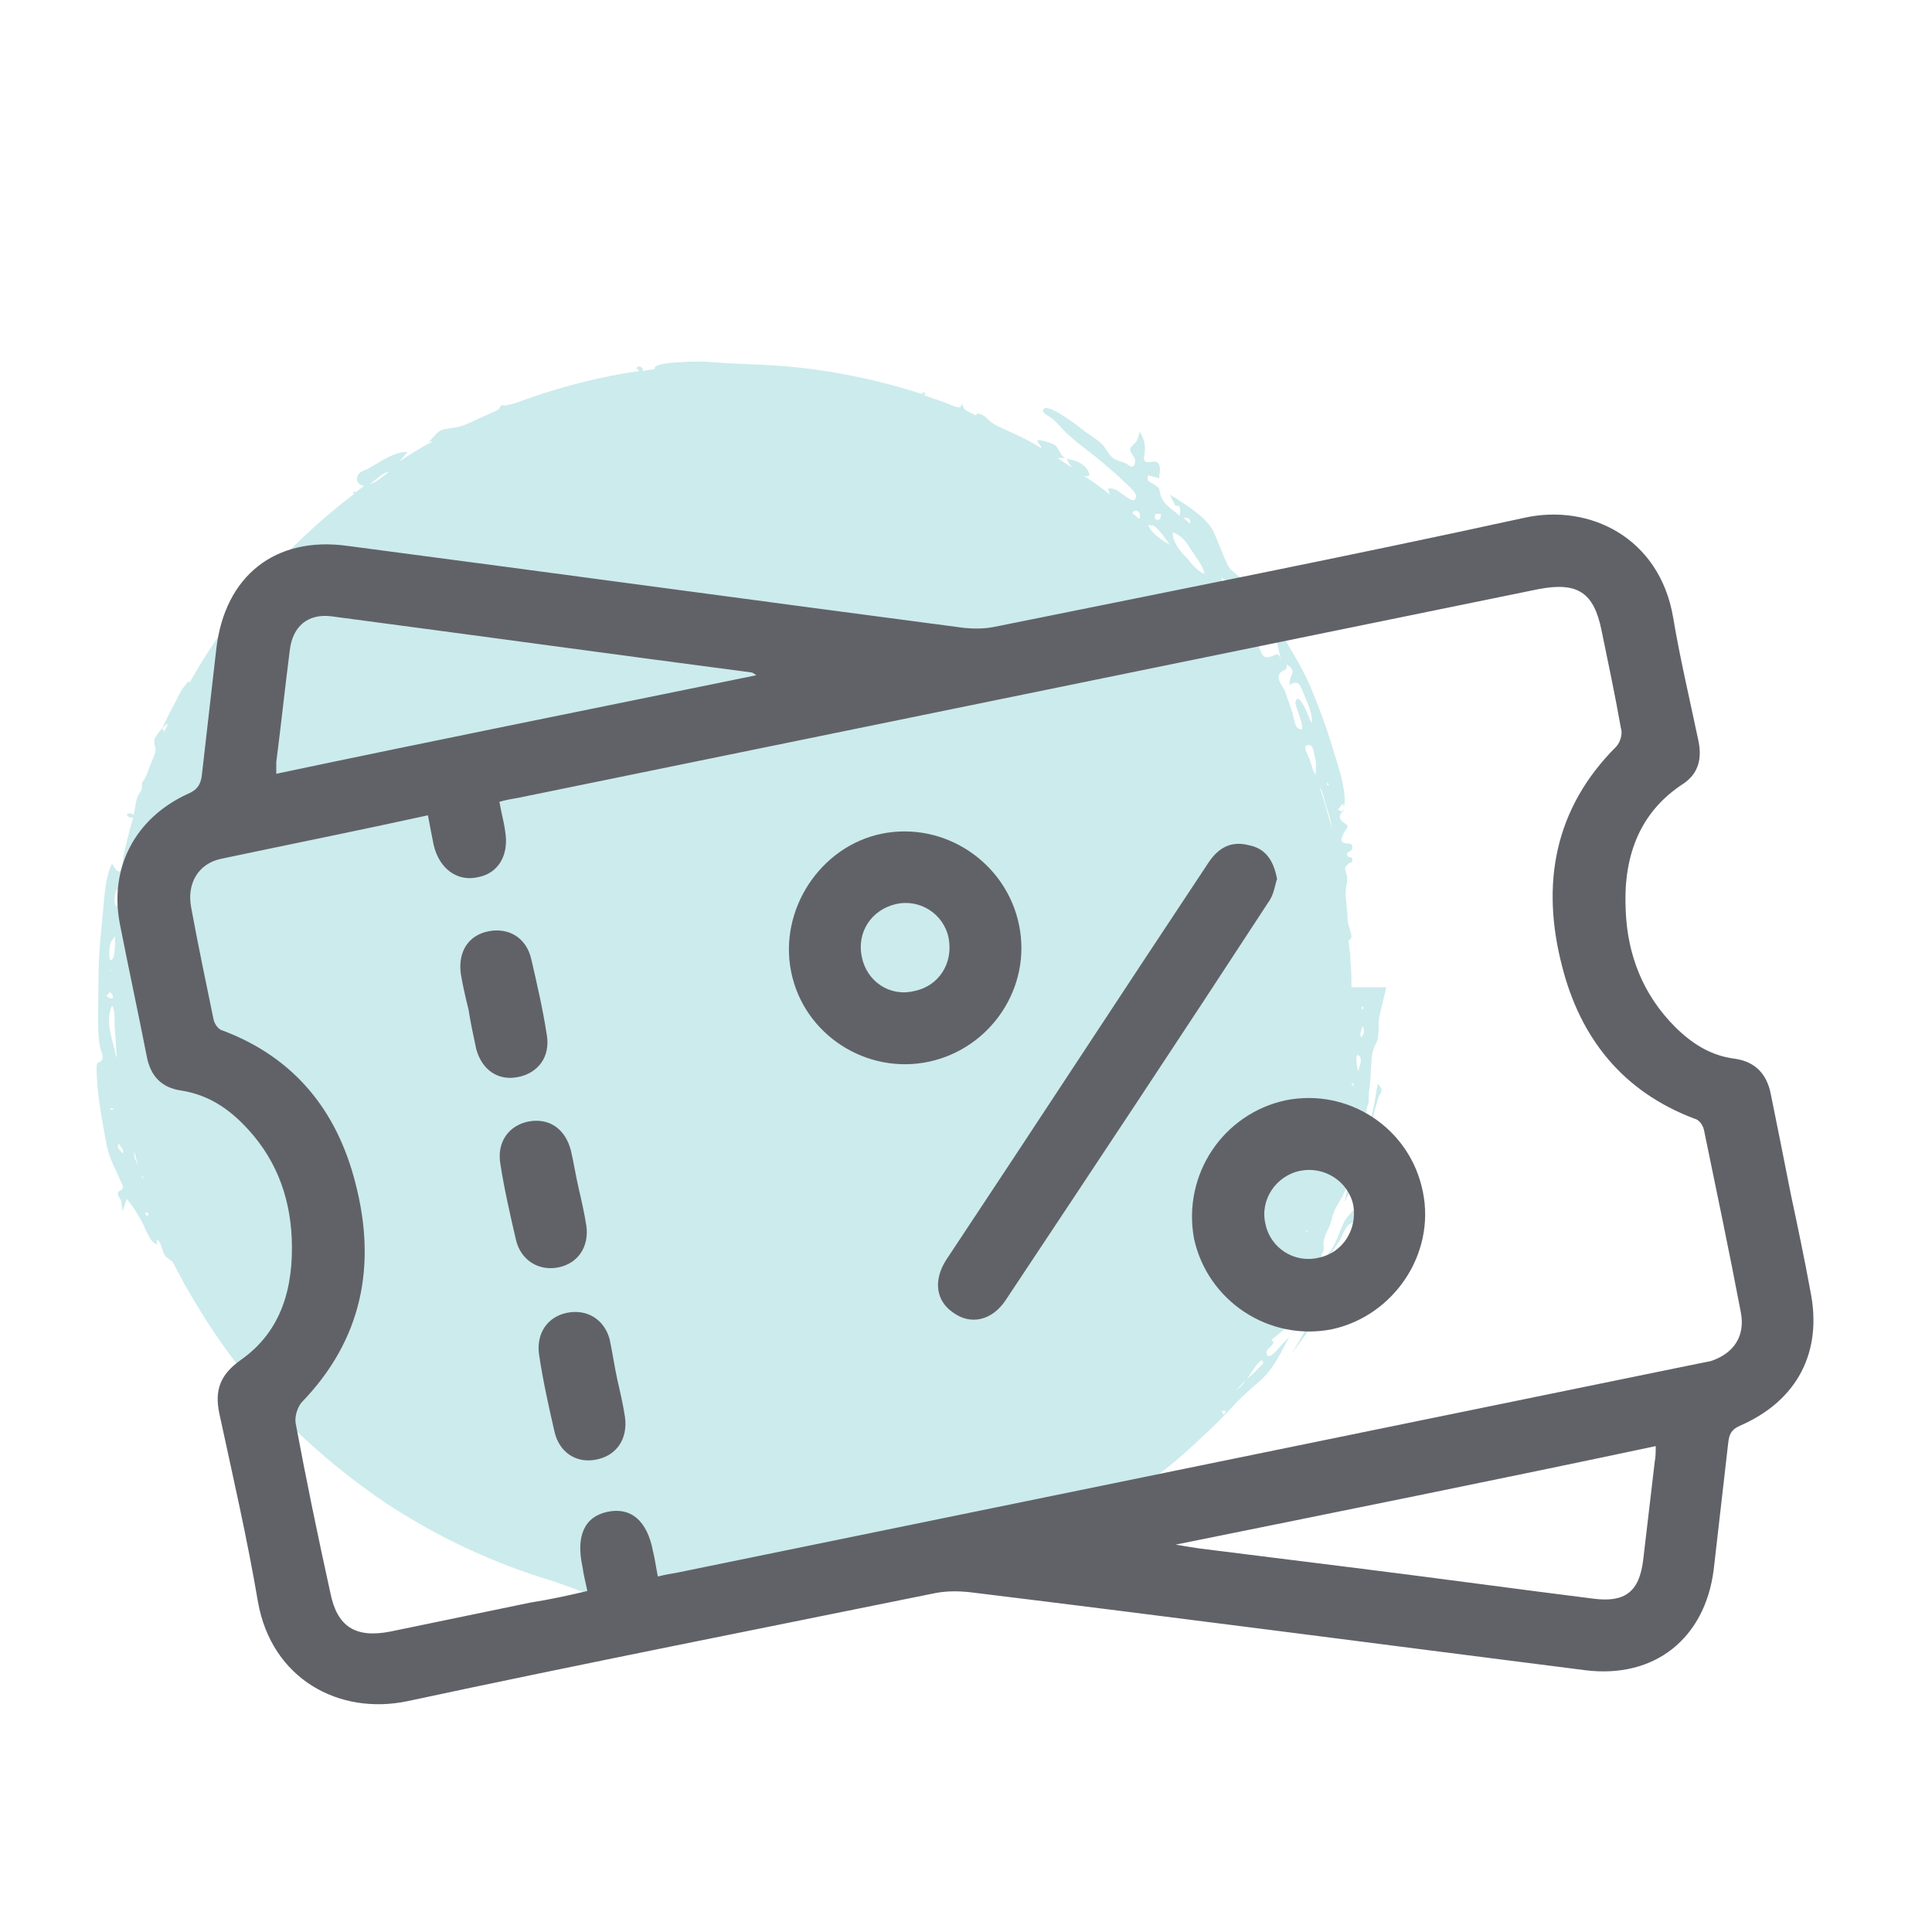 <?xml version="1.0" encoding="utf-8"?>
<!-- Generator: Adobe Illustrator 28.0.0, SVG Export Plug-In . SVG Version: 6.00 Build 0)  -->
<svg version="1.1" id="Livello_1" xmlns="http://www.w3.org/2000/svg" xmlns:xlink="http://www.w3.org/1999/xlink" x="0px" y="0px"
	 viewBox="0 0 200 200" style="enable-background:new 0 0 200 200;" xml:space="preserve">
<style type="text/css">
	.st0{opacity:0.2;}
	.st1{fill:#009AA3;}
	.st2{fill:#616268;}
</style>
<g class="st0">
	<path class="st1" d="M142.7,113.6c-0.6,1.9-1,4.1-2,5.8c-0.1-1,0.3-1.9,0.5-2.9c0.2-0.7,0.2-1.8,0.5-2.4c-0.1-0.8,0.2-2.1,0.2-3.1
		c0.1-1,0-2,0.5-2.9s0.2-1.9,0.4-2.9s0.5-2,0.7-3c-1.2,0-2.4,0-3.6,0c0-0.9,0-1.7-0.1-2.6c0-0.4,0-0.9-0.1-1.3
		c0-0.2-0.1-0.7-0.1-0.9c0-0.1,0.3-0.2,0.3-0.4c0-0.6-0.4-1.2-0.4-1.9c0-0.9-0.2-1.8-0.2-2.7c0-0.7,0.3-1.2,0.1-1.9
		c-0.2-0.7-0.3-0.6,0.2-1.1c0.2-0.2,0.4,0,0.4-0.4s-0.3-0.1-0.5-0.4c-0.3-0.5,0.5-0.3,0.5-0.9s-0.8-0.2-1.1-0.6
		c-0.1-0.2,0-0.4,0.1-0.6c0-0.2,0.5-0.8,0.5-0.9c0-0.4-0.7-0.4-0.8-1c0-0.3,0.2-0.5,0.3-0.7c0.2-0.4,0.2-0.8,0.2-1.3
		c-0.1-1.9-0.9-3.9-1.4-5.7c-0.6-1.9-1.3-3.8-2.1-5.7c-0.6-1.4-1.3-2.7-2.1-4c-0.4-0.7-0.8-1.5-1.4-2c-0.2,1,0.2,2.1,0.4,3.1
		c-0.3-1-0.5-0.4-1.2-0.3c-0.7,0.2-0.8-0.4-1.1-1.1c-0.5-1-1-1.9-1.5-2.8c-0.4-0.6-0.8-1.2-1.1-1.9c-0.2-0.4-0.3-1,0.3-0.7
		c0.6,0.3,1.1,1.2,1.5,1.7c0.5-0.4-0.5-1.7-0.9-1.9c-0.7-0.4-2-0.7-2.2-1.5c0.9,0.4,1.1,1,2.1,0.1c-0.5-0.5-1.1-0.8-1.4-1.4
		c-0.6-1.2-1-2.5-1.6-3.7c-0.8-1.4-3.1-2.8-4.4-3.6c0.2,0.4,0.4,0.8,0.6,1.2c0.6-0.3,0.5,0.7,0.4,1c-0.8-0.8-1.7-1.1-2-2.3
		c-0.1-0.6-0.1-0.6-0.7-1c-0.6-0.3-0.6-0.3-0.6-0.9c0.4,0.1,0.8,0.2,1.2,0.3c0-0.5,0.3-1.4-0.3-1.7c-0.3-0.1-1,0.2-1.2-0.1
		c-0.2-0.2,0-0.6,0-0.9c0.1-0.8-0.1-1.4-0.5-2.1c-0.1,0.3-0.2,0.6-0.3,0.9c-0.1,0.2-0.6,0.6-0.7,0.8c-0.1,0.5,0.6,0.9,0.5,1.4
		c-0.1,0.8-0.5,0.5-0.9,0.2c-0.4-0.2-1-0.3-1.4-0.6c-0.5-0.4-0.7-1-1.1-1.4c-0.6-0.6-1.4-1-2-1.5c-0.5-0.4-3.7-2.9-4.1-2.1
		c-0.2,0.4,0.7,0.7,1,1c0.6,0.5,1.1,1.2,1.7,1.7c1.2,1.1,2.6,2,3.8,3.1c0.6,0.5,1.2,1,1.8,1.6c0.3,0.3,1.4,1.2,1.3,1.6
		c-0.1,0.8-0.9,0.1-1.2-0.1c-0.5-0.3-1-0.9-1.7-0.7c0.1,0.2,0.1,0.4,0.2,0.6c-0.9-0.7-1.8-1.4-2.8-2c1,0.4,0.7-0.4,0.2-0.9
		s-1.2-0.7-1.9-0.8c0.2,0.3,0.4,0.7,0.6,0.9c-0.5-0.3-1-0.6-1.5-1c0.3,0,0.5,0,0.8,0c-0.6-0.2-0.6-1-1.2-1.4
		c-0.2-0.1-1.6-0.6-1.7-0.4c0,0.3,0.4,0.5,0.4,0.8c-0.8-0.5-1.7-1-2.6-1.4c-0.8-0.4-1.9-0.8-2.6-1.3c-0.5-0.4-0.7-0.8-1.4-0.9
		c-0.1,0.1-0.1,0.1-0.2,0.2c-0.2-0.1-0.4-0.2-0.6-0.3c-0.6-0.3-0.6-0.3-0.8-0.9c-0.3,0.5-0.1,0.4-0.7,0.3c-0.3-0.1-0.7-0.3-1-0.4
		c-0.8-0.3-1.5-0.5-2.3-0.8c0.3-0.1,0.3-0.2-0.1-0.3c0,0.1,0,0.2,0,0.2c-4.7-1.5-9.5-2.5-14.4-2.9c-2.4-0.2-4.8-0.2-7.2-0.4
		c-1.1-0.1-2.3-0.1-3.4,0c-0.3,0-3,0.1-2.7,0.7c-0.4,0.1-0.8,0.1-1.3,0.2c0.3-0.6-1.2-0.6-0.3,0c-4.2,0.6-8.4,1.7-12.5,3.2
		c-0.5,0.2-1,0.3-1.5,0.4c-0.2-0.1-0.3-0.1-0.4,0.1c-0.1,0.1-0.1,0.2-0.2,0.3c-0.8,0.4-1.8,0.8-2.6,1.2c-0.9,0.4-1.3,0.6-2.2,0.7
		c-0.6,0.1-1,0.1-1.4,0.4c-0.4,0.3-0.7,0.8-1.1,1.1c0.2-0.1,0.3-0.1,0.5-0.1c-1.2,0.6-2.3,1.3-3.5,2.1c0.3-0.3,0.6-0.7,0.9-1
		c-1.3-0.1-2.8,1-3.9,1.6c-0.3,0.2-0.7,0.3-1,0.5c-0.6,0.5-0.4,1.3,0.4,1.4c-0.3,0.2-0.5,0.4-0.8,0.6c-0.3,0.2-0.1-0.1-0.3,0
		c-0.2,0.2,0,0.1,0.1,0.2c-7,5.3-12.8,12-17.1,19.6c0-0.5-0.6,0.5-0.7,0.6c-0.3,0.4-0.5,0.9-0.7,1.3c-0.5,0.9-1,1.9-1.4,2.8
		c0.2-0.2,0.4-0.4,0.6-0.5c-0.1,0.3-0.3,0.6-0.4,0.9c0-0.1-0.1-0.3-0.2-0.4c-0.3,0.3-0.6,0.7-0.8,1.1c-0.1,0.5,0.1,0.8,0.1,1.2
		c-0.1,0.6-0.5,1.3-0.7,1.9c-0.1,0.3-0.2,0.6-0.3,0.8c-0.1,0.2-0.3,0.5-0.4,0.6c0-0.1,0,0.4,0,0.5c0,0.4-0.4,0.7-0.5,1.1
		c-0.2,0.6-0.2,1.2-0.4,1.8c-0.2-0.3-0.4-0.2-0.7-0.1c0.2,0.3,0.3,0.4,0.7,0.3c-0.4,1.3-0.7,2.6-1,3.9c0,0.2-0.2,1.7-0.4,1.7
		c-0.3,0.1-0.7-0.6-0.8-0.8c-0.8,1.6-0.8,3.9-1,5.6c-0.2,2-0.4,4.1-0.4,6.1s-0.1,4,0,6c0,0.5,0.1,1,0.2,1.5c0.1,0.3,0.3,0.6,0.2,1
		c-0.2,0.6-0.6,0.1-0.6,0.9c0,2.7,0.6,5.7,1.1,8.3c0.3,1.3,0.9,2.3,1.4,3.5c0.1,0.2,0.3,0.5,0.2,0.7c-0.1,0.3-0.5,0.2-0.5,0.6
		c0,0.2,0.2,0.4,0.3,0.6c0.1,0.4,0.1,0.8,0.2,1.2c0.1-0.4,0.3-0.9,0.4-1.3c0.7,0.8,1.1,1.5,1.6,2.4c0.4,0.7,0.8,2.2,1.6,2.3
		c-0.1-0.1,0-0.3-0.1-0.5c0.6,0.3,0.5,1.2,0.9,1.7c0.2,0.3,0.6,0.4,0.8,0.7c0.2,0.3,0.4,0.8,0.6,1.1c0.7,1.4,1.5,2.7,2.3,4
		c1.6,2.6,3.4,5.1,5.4,7.5c4,4.8,8.7,8.9,13.9,12.4c5.2,3.4,10.9,6.1,16.9,7.9c1.6,0.5,3.1,1.2,4.8,1.6c1.8,0.4,3.7,0.7,5.6,0.9
		c4,0.5,8.1,0.6,12.1,0.3c2.9-0.2,5.8-0.6,8.7-1.1c1.1-0.2,2.3-0.4,3.4-0.7c0.8-0.2,1.6-0.5,2.4-0.6c0.2,0,0.4,0,0.6,0.1
		c0.3,0.2,0.4,0.8,0.5,0.9c0.4,0.2,0.5-0.3,0.7-0.4c0.2-0.1,0.9,0.3,0.7,0.4h0.1c0.2-0.3,0.8-0.6,1.2-0.9c0,0,0,0-0.1,0.1
		c1.7-0.7,3.3-1.7,5-2.5c0.9-0.4,2-0.5,2.7-1s1.2-0.8,2-1.1c0.3-0.1,0.2,0,0.5-0.2c0.1-0.1,0.2-0.3,0.4-0.4c0.1-0.1,0.6-0.3,0.8-0.3
		c0.4-0.1,0.6,0.2,0.9,0.2c0.8,0,1.9-0.7,2.5-1.1c0.9-0.6,1.6-1.4,2.4-2.1h-0.1c0.8-0.7,1.9-1,2.8-1.6c2.6-1.4,4.9-3.5,7-5.5
		c1.1-1,2.1-2,3.1-3.1c0.9-1,2-1.9,3-2.8c1.1-1.1,1.7-2.3,2.4-3.6c0.6-1.3,1.3-1.9,2.5-2.5c-0.5,1.3-1.2,2.4-1.9,3.5
		c0.4-0.5,5.7-7.3,4.5-8.1c-0.6-0.4-1.3,0.3-1.1-0.7s1.1-2.1,1.6-2.9c0.2-0.4,0.5-1.2,0.9-1.6c0.4-0.3,0.8-0.2,1.2-0.6
		c0.6-0.6,0.8-1.6,0.9-2.4c-0.9,0.9-2.2,1.8-2.7,3c-0.5,1.1-1,3-2.2,3.5c-0.1-0.4,0.1-0.5,0.2-0.8c0.1-0.4,0-0.4,0-0.7
		c0-0.7,0.3-1.1,0.6-1.8c0.3-0.7,0.3-1.3,0.7-2s0.9-1.5,1.2-2.3c1.6-3.3,2.6-6.9,3.1-10.5C143.4,112.9,142.8,113.2,142.7,113.6z
		 M109.1,47.1C109,47.1,109.1,47.3,109.1,47.1C108.9,47,109,47.1,109.1,47.1z M141,104.2c0.2,0,0.1,0,0.1,0.3
		C141,104.5,140.9,104.4,141,104.2z M140.9,106.8c0-0.2,0.1-0.4,0.2-0.6c0.1,0.5,0.2,0.8-0.2,1.2
		C140.8,107.1,140.8,106.9,140.9,106.8z M139.7,110.1c-0.1,0.1,0,0.1-0.1,0.1C139.6,109.9,139.5,110.2,139.7,110.1z M136.9,134.8
		c0,0.1-0.1,0.2-0.1,0.3C136.7,134.9,136.7,134.8,136.9,134.8z M135.4,127.4c0,0.1-0.1,0.1-0.2,0.1v-0.1
		C135.2,127.4,135.3,127.4,135.4,127.4z M139,83.2c0.2,0.3,0.1,0.5,0,0.9c-0.2-0.1-0.3-0.2-0.5-0.3C138.7,83.6,138.8,83.4,139,83.2z
		 M137.4,81c0.1,0.1,0.2,0.2,0.1,0.3C137.3,81.3,137.4,81.2,137.4,81z M137.9,85.8c-0.4-1.4-0.8-2.9-1.3-4.3c0.4,0.5,0.5,1.4,0.7,2
		C137.6,84.3,137.8,85.1,137.9,85.8z M136.3,76l0.1,0.1L136.3,76C136.3,76.1,136.3,76.1,136.3,76z M136.1,78.3
		c0.2,0.6,0.1,1.2,0.1,1.9c-0.3-0.3-0.4-1-0.6-1.5c-0.1-0.4-0.7-1.3-0.4-1.5C136,76.8,136,78,136.1,78.3z M133.1,69.3
		c0.1-0.1,0.1-0.3,0.1-0.5c1.2,0.7,0.2,1.1,0.3,2.1c1-0.6,1.1,0.1,1.5,1c0.4,1,0.9,2,0.8,3c-0.3-0.6-0.5-1.2-0.8-1.8
		c-0.2-0.3-0.7-1.3-0.9-0.4c-0.1,0.3,1.4,3.5,0.3,2.7c-0.4-0.2-0.5-1.3-0.6-1.6c-0.3-0.8-0.5-1.5-0.8-2.3
		C132.5,70.6,131.8,69.8,133.1,69.3z M127.3,63.8c-0.2-0.2-0.3-0.4-0.5-0.6C127.3,62.8,127.7,63.4,127.3,63.8z M126.2,61.5
		c0.3,0.4,0.5,0.8,0.8,1.2C126.8,62.5,126,61.7,126.2,61.5z M123.2,54.2l-0.7-0.6C122.9,53.6,123.3,53.6,123.2,54.2z M121.4,55.1
		c0.9,0.3,1.4,1,1.9,1.8s1.2,1.6,1.4,2.5c-0.7-0.2-1.4-1.1-1.8-1.6C122.2,57.1,121.4,56.2,121.4,55.1z M119.6,53.2
		c0.2,0,0.4,0,0.6,0c-0.1,0.3,0,0.7-0.4,0.6C119.4,53.8,119.6,53.4,119.6,53.2z M119.4,54.4c0.7,0.5,1.2,1.3,1.7,2
		c-0.6-0.3-2.2-1.4-2.2-2.1C119,54.4,119.2,54.4,119.4,54.4z M117.4,52.9c0.5-0.2,0.8,0.5,0.5,0.8c-0.2-0.2-0.5-0.4-0.7-0.6
		C117.2,53.1,117.3,53,117.4,52.9z M38.3,50.1c0.7-0.5,1.2-1.1,2-1.3C39.8,49.2,38.9,50,38.3,50.1z M17,76.6L17,76.6L17,76.6z
		 M12,92.2c0.1-0.2,0.4,0,0.4,0.1c0.1,0.1-0.2,1.5-0.3,1.5C11.7,93.9,11.9,92.5,12,92.2z M11.5,97.5c0.1-0.2,0.3-0.4,0.4-0.6
		c0,0.4,0.1,2.3-0.4,2.5C11.2,99.5,11.3,97.8,11.5,97.5z M11.6,100.4c-0.1,0-0.1,0.2-0.2,0.1C11.5,100.4,11.5,100.4,11.6,100.4z
		 M11,103.1c0.1-0.1,0.3-0.3,0.4-0.4C12,103.3,11.6,103.6,11,103.1z M11.6,114.9c-0.1,0-0.2-0.1-0.2-0.1c0.1-0.1,0.2-0.1,0.4,0
		C11.6,114.8,11.6,114.9,11.6,114.9z M11.9,116.1L11.9,116.1C12.1,116,12,116,11.9,116.1z M12,109.3c-0.3-1.7-1.2-3.5-0.4-5.2
		c0.4,0.6,0.2,1.9,0.3,2.6c0.1,0.9,0.1,1.9,0.2,2.8C12.1,109.4,12,109.3,12,109.3z M12.7,119.4c-0.3-0.4-0.7-0.6-0.4-1
		C12.5,118.8,12.9,119,12.7,119.4z M13.9,119.6c0-0.1,0-0.3,0-0.4c0.1,0.5,0.3,1,0.4,1.6C14.3,120.5,13.9,120,13.9,119.6z
		 M15.3,125.9c-0.3-0.2-0.3-0.2-0.2-0.4C15.3,125.5,15.4,125.6,15.3,125.9z M14.7,121.6c0.1,0.2,0.1,0.4,0.2,0.5
		C14.7,122,14.7,121.8,14.7,121.6z M96.3,164.3c-0.1-0.1-0.1-0.1,0-0.2C96.3,164.2,96.5,164.3,96.3,164.3z M126.8,146.3
		c-0.2,0.4-0.3-0.3-0.3-0.3C126.6,146.1,127.1,145.9,126.8,146.3z M127.9,144c0.3-0.4,0.7-0.7,1-1.1
		C128.7,143.4,128.2,143.7,127.9,144z M130.7,141.2c-0.5,0.5-1,1.1-1.6,1.5c0.5-0.6,0.9-1.5,1.5-1.9
		C130.8,141,130.8,141.1,130.7,141.2z M136.1,135.1c-1.1,1.5-2.2,2.9-3.5,4.2c-0.2,0.2-1.4,1.8-1.5,0.7c0-0.5,1.2-0.9,0.5-1.3
		c0.9-0.7,1.8-1.4,2.6-2.2c0.7-0.8,1.3-1.6,2-2.3C136.2,134.4,136.2,134.8,136.1,135.1z M136.5,132.8
		C136.6,132.8,136.6,132.6,136.5,132.8C136.6,132.9,136.6,132.8,136.5,132.8z M137.4,135.6c-0.2-0.1-0.4-0.3-0.6-0.4
		C137.1,135.3,137.4,135.3,137.4,135.6z M138.5,118.1c-0.1,0.1-0.3,0.2-0.5,0.3c0-0.3,0.1-0.6,0.3-0.9
		C138.5,117.7,138.5,117.9,138.5,118.1z M139.9,122.9c-0.2,0.5-0.4,1-0.7,1.5c0.2-1.1,0.5-2,0.9-3.1
		C140.1,121.9,140.1,122.4,139.9,122.9z M140,112.4c0-0.1-0.1-0.3-0.1-0.4C140.1,112.3,140.3,112.3,140,112.4z M140.6,110.9
		c-0.1-0.2-0.4-2.1,0.1-1.6C141.1,109.7,140.7,110.4,140.6,110.9z"/>
</g>
<g>
	<path class="st2" d="M185.4,123.7c0.7,3.3,1.4,6.6,2,9.9c1.3,6.3-1.3,11.4-7.3,14c-0.9,0.4-1.1,0.9-1.2,1.8
		c-0.5,4.4-1,8.8-1.5,13.1c-0.9,7.1-6.1,11.3-13.3,10.4c-21.3-2.7-42.6-5.5-63.9-8.1c-1.1-0.1-2.2-0.1-3.3,0.1
		c-18.2,3.7-36.5,7.3-54.7,11.2c-7.1,1.5-14.1-2.3-15.5-10.3c-1.1-6.5-2.6-13-4-19.5c-0.5-2.4,0.1-4,2.2-5.5c4.3-3,5.5-7.6,5.3-12.6
		c-0.2-4.6-1.8-8.6-5.1-11.9c-1.8-1.8-3.8-3-6.3-3.4c-2.1-0.3-3.2-1.5-3.6-3.5c-0.9-4.6-1.9-9.2-2.8-13.8c-1.1-5.8,1.6-10.9,7-13.4
		c1-0.4,1.4-1,1.5-2c0.5-4.4,1-8.8,1.5-13.1c0.9-7.5,6.1-11.6,13.5-10.6c21.3,2.8,42.6,5.7,63.9,8.5c1,0.1,2.1,0.1,3.1-0.1
		c18.3-3.7,36.6-7.3,54.9-11.3c6.8-1.5,14,2.1,15.4,10.3c0.7,4.2,1.7,8.4,2.6,12.7c0.4,1.8,0.1,3.4-1.5,4.5c-4.8,3.1-6.3,7.9-6,13.3
		c0.2,4.5,1.8,8.6,5.1,11.9c1.7,1.7,3.7,3,6.2,3.3c2.1,0.3,3.3,1.6,3.7,3.6C184,116.6,184.7,120.2,185.4,123.7z M60.8,164.7
		c-0.2-1-0.4-1.7-0.5-2.5c-0.7-3.2,0.2-5.2,2.6-5.7c2.4-0.5,4.1,0.9,4.7,4.1c0.2,0.8,0.3,1.6,0.5,2.6c0.8-0.2,1.4-0.3,2-0.4
		c35.2-7.2,70.3-14.4,105.5-21.6c0.5-0.1,1-0.2,1.5-0.3c2.4-0.8,3.6-2.6,3.1-5.1c-1.2-6.3-2.5-12.5-3.8-18.8c-0.1-0.5-0.5-1.1-1-1.2
		c-7.4-2.8-11.8-8.3-13.7-15.8c-2.2-8.5-0.8-16.3,5.6-22.7c0.4-0.4,0.7-1.3,0.5-1.9c-0.6-3.4-1.3-6.7-2-10.1c-0.8-4-2.5-5.1-6.6-4.3
		c-35.2,7.2-70.4,14.4-105.6,21.6c-0.6,0.1-1.2,0.2-1.9,0.4c0.2,1.2,0.5,2.2,0.6,3.1c0.4,2.4-0.7,4.3-2.8,4.7
		c-2.1,0.5-4-0.8-4.6-3.3c-0.2-1-0.4-2-0.6-3.1C37,86,30,87.4,22.9,88.9c-2.4,0.5-3.6,2.6-3.1,5.1c0.7,3.8,1.5,7.6,2.3,11.5
		c0.1,0.5,0.5,1.1,1,1.2c7.4,2.8,11.8,8.3,13.7,15.8c2.2,8.5,0.7,16.2-5.6,22.7c-0.4,0.5-0.7,1.4-0.6,2.1c1.1,5.9,2.3,11.7,3.6,17.6
		c0.7,3.5,2.6,4.7,6.2,4c4.8-1,9.7-2,14.5-3C56.8,165.6,58.7,165.2,60.8,164.7z M78.3,69.9c-0.3-0.2-0.4-0.3-0.6-0.3
		c-14.5-1.9-29-3.9-43.4-5.8c-2.4-0.3-4,1-4.3,3.5c-0.5,3.9-0.9,7.7-1.4,11.6c0,0.4,0,0.8,0,1.2C45.2,76.6,61.7,73.3,78.3,69.9z
		 M121.7,159.9c1.2,0.2,1.8,0.3,2.5,0.4c5.6,0.7,11.2,1.4,16.8,2.1c8,1,16,2.1,24,3.1c3.2,0.4,4.7-0.7,5.1-4
		c0.4-3.4,0.8-6.8,1.2-10.2c0.1-0.5,0.1-1,0.1-1.6C154.9,153.2,138.5,156.5,121.7,159.9z"/>
	<path class="st2" d="M132.2,91c-0.2,0.5-0.3,1.6-0.9,2.4c-9,13.8-18.1,27.5-27.2,41.2c-1.4,2.1-3.6,2.6-5.4,1.3
		c-1.8-1.2-2.1-3.3-0.8-5.4c9.1-13.7,18.1-27.5,27.2-41.2c1-1.5,2.3-2.3,4.2-1.8C130.8,87.8,131.8,88.8,132.2,91z"/>
	<path class="st2" d="M96.2,109.9c-6.5,1.4-13-2.8-14.3-9.3c-1.3-6.4,3-13,9.4-14.3c6.5-1.3,12.9,3,14.2,9.5
		C106.8,102.2,102.6,108.5,96.2,109.9z M98.2,97.1c-0.5-2.5-3-4.1-5.5-3.5c-2.5,0.6-4,2.9-3.5,5.4c0.5,2.6,2.9,4.2,5.4,3.6
		C97.2,102.1,98.7,99.7,98.2,97.1z"/>
	<path class="st2" d="M133.1,113.9c6.5-1.3,12.9,2.9,14.2,9.5c1.3,6.4-3,12.8-9.4,14.2c-6.5,1.3-12.9-2.9-14.3-9.4
		C122.4,121.6,126.6,115.3,133.1,113.9z M134.6,121.2c-2.5,0.5-4.2,3-3.6,5.5c0.5,2.5,3,4.1,5.5,3.5c2.5-0.5,4-2.9,3.6-5.4
		C139.6,122.3,137.1,120.7,134.6,121.2z"/>
	<path class="st2" d="M48.5,104.5c-0.3-1.2-0.6-2.5-0.8-3.7c-0.3-2.3,0.8-4,2.9-4.4c2.1-0.4,3.9,0.7,4.4,2.9
		c0.6,2.6,1.2,5.2,1.6,7.8c0.4,2.3-0.9,4-3,4.4c-2,0.4-3.7-0.7-4.3-2.9C49,107.2,48.7,105.8,48.5,104.5
		C48.5,104.5,48.5,104.5,48.5,104.5z"/>
	<path class="st2" d="M59.9,123c0.3,1.3,0.6,2.6,0.8,3.9c0.3,2.2-0.9,3.9-2.9,4.3c-2,0.4-3.9-0.7-4.4-2.9c-0.6-2.6-1.2-5.2-1.6-7.8
		c-0.4-2.3,0.9-4,2.9-4.4c2.1-0.4,3.8,0.7,4.4,3C59.4,120.4,59.6,121.7,59.9,123C59.9,123,59.9,123,59.9,123z"/>
	<path class="st2" d="M63.9,142.8c0.3,1.3,0.6,2.6,0.8,3.9c0.3,2.3-0.9,4-3,4.4c-2,0.4-3.8-0.7-4.3-2.9c-0.6-2.6-1.2-5.3-1.6-8
		c-0.3-2.2,0.9-3.9,2.9-4.3c2-0.4,3.8,0.6,4.4,2.7C63.4,140,63.6,141.4,63.9,142.8C63.9,142.8,63.9,142.8,63.9,142.8z"/>
</g>
</svg>
